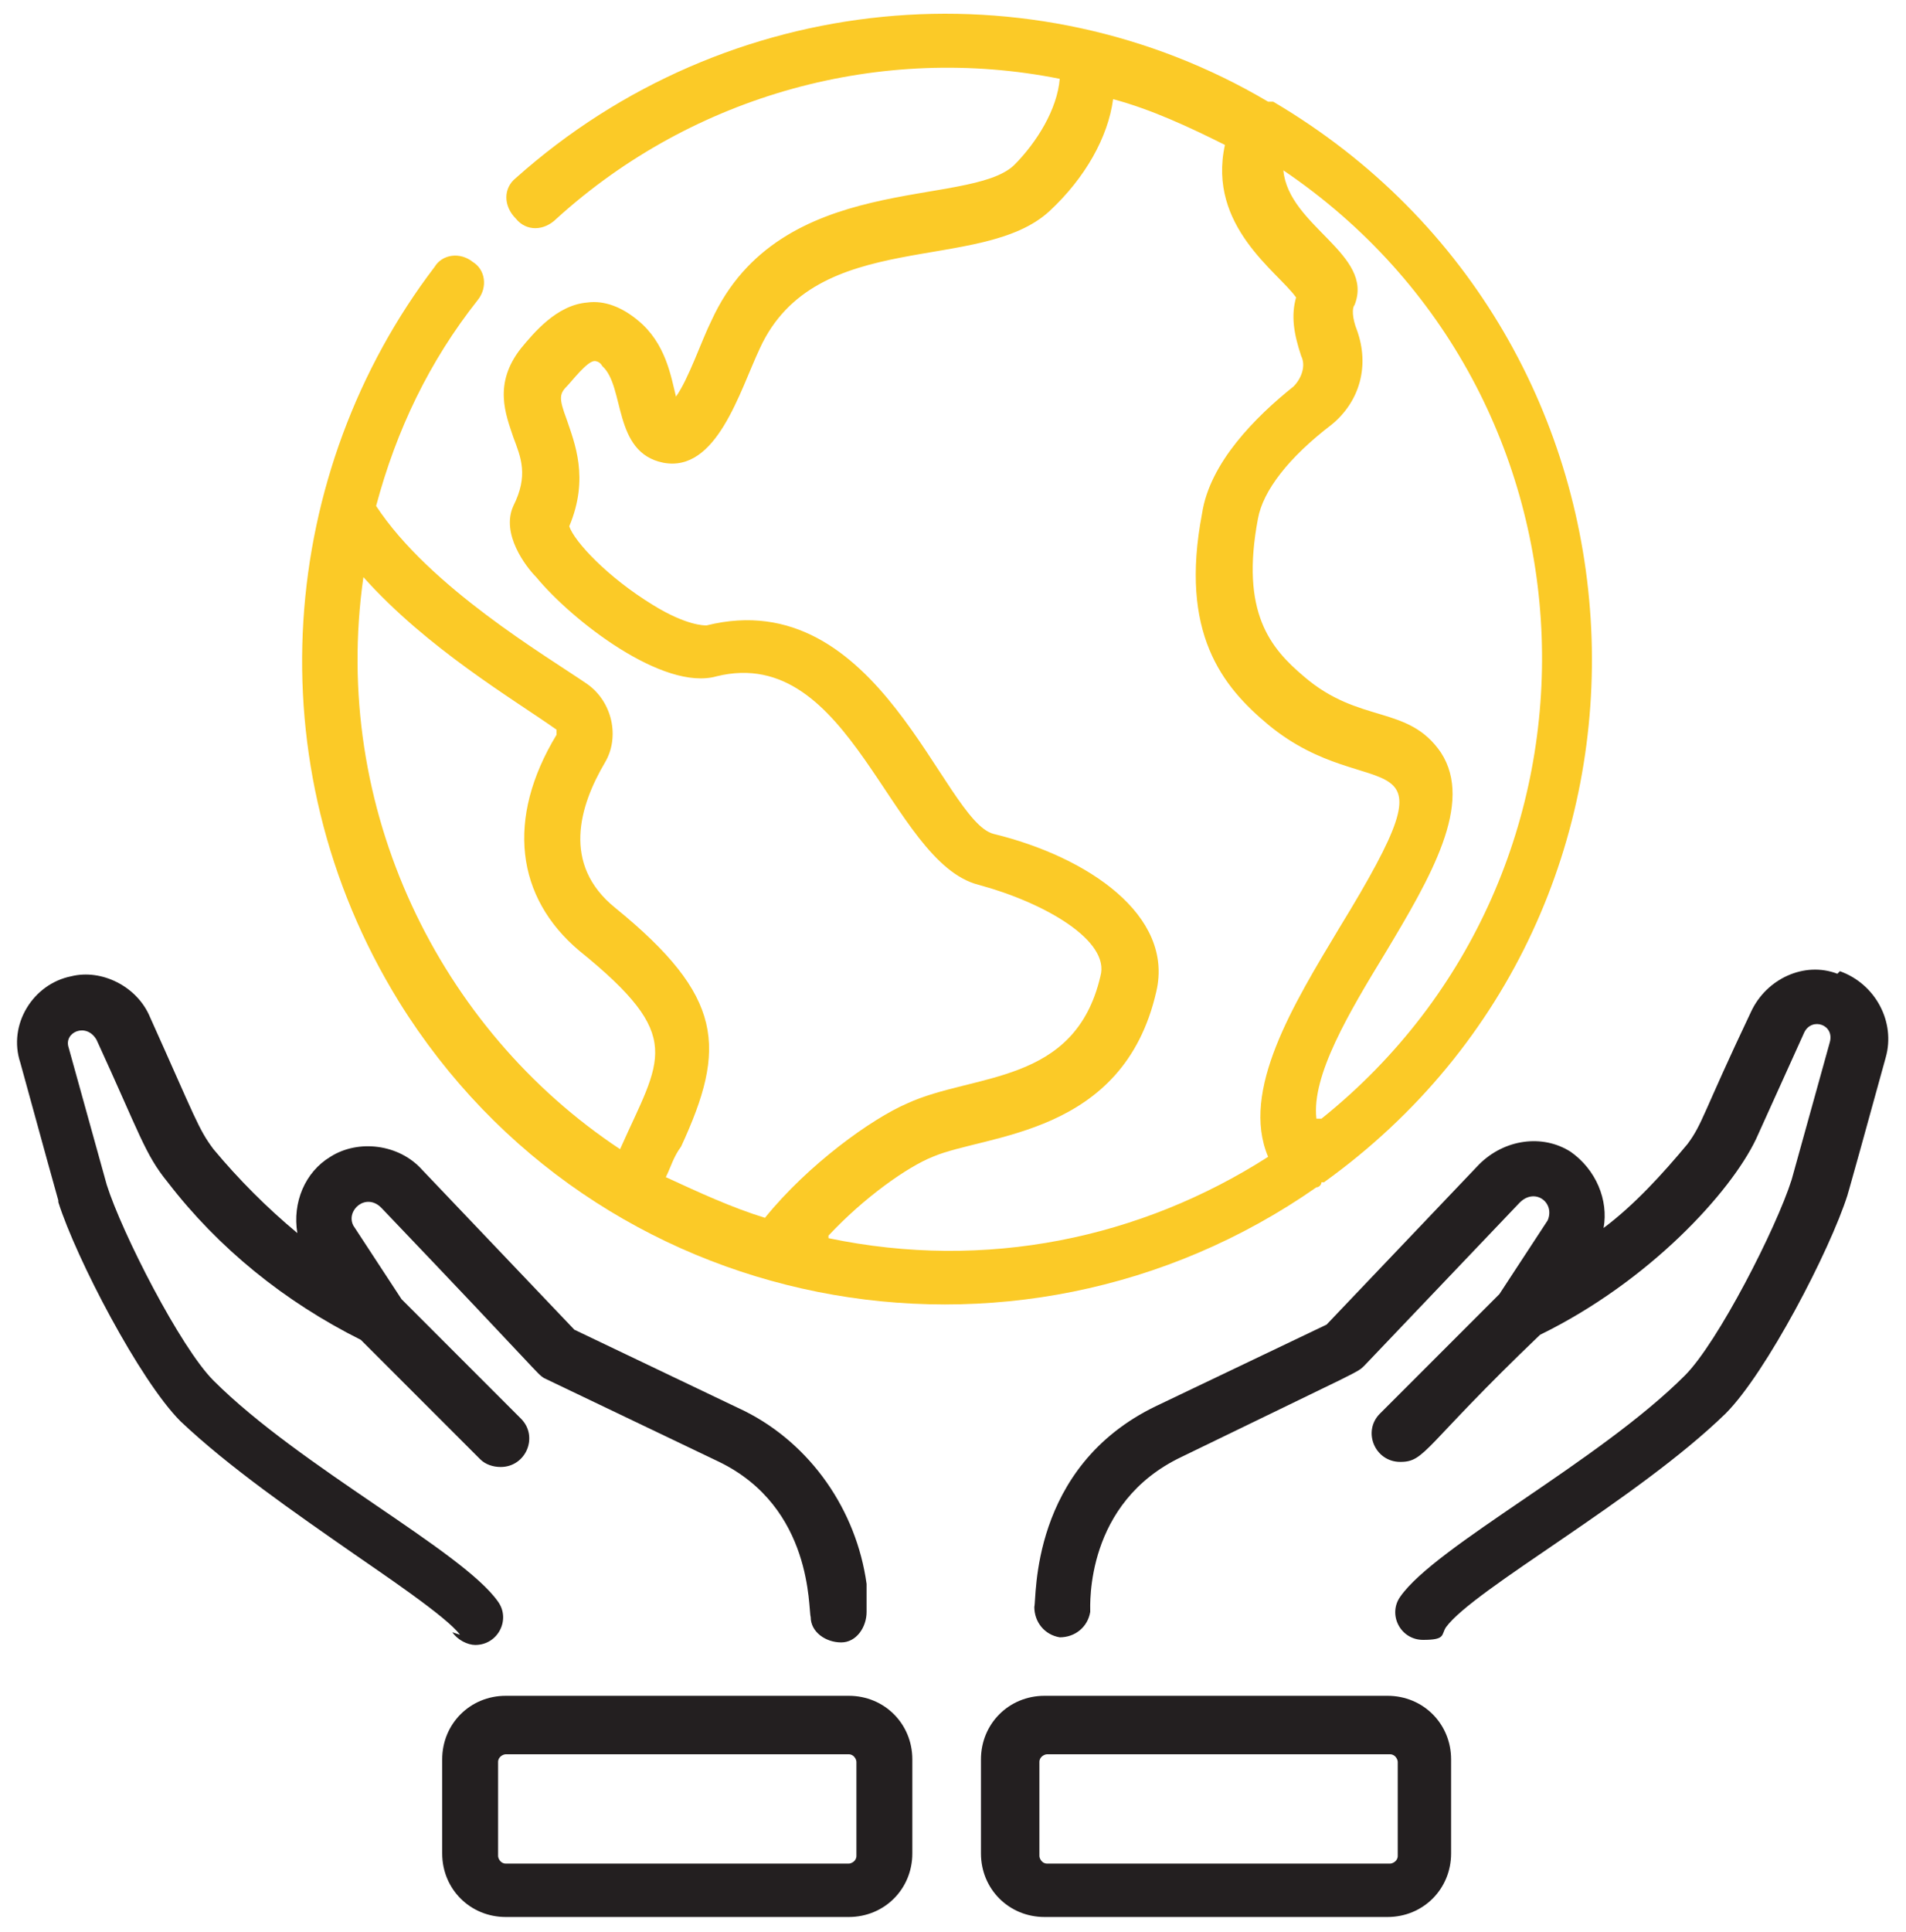 <svg xmlns="http://www.w3.org/2000/svg" xmlns:xlink="http://www.w3.org/1999/xlink" xmlns:avocode="https://avocode.com/" id="SVGDoc" viewBox="0 0 75 76"><defs><style>      .st0 {        fill: #231f20;      }      .st1 {        fill: #fbca27;      }    </style></defs><path class="st1" d="M32.6,48.6c1.4-1.5,3.1-2.7,4.1-3.1,2.1-.9,7.5-.8,8.8-6.5.7-3-2.7-5.3-6.4-6.2-2-.5-4.5-9.9-11.3-8.2-.1,0-.8,0-2.1-.8-1.8-1.1-3.1-2.5-3.3-3.1.8-1.9.2-3.3-.1-4.2-.3-.8-.3-1,0-1.3.2-.2.8-1,1.1-1,0,0,.2,0,.3.2.9.8.4,3.4,2.4,3.8,2.1.4,3-2.8,3.8-4.5,2.2-4.8,8.7-2.9,11.4-5.4,1.4-1.3,2.3-2.9,2.5-4.4,1.5.4,3,1.1,4.4,1.8-.7,3.2,2.1,5,2.8,6-.2.7-.1,1.4.2,2.3.2.4,0,.9-.3,1.2-1.5,1.2-3.3,3-3.6,5-.9,4.7.8,6.8,2.6,8.3,4.1,3.4,7.7,0,2.8,8-1.8,3-3.9,6.4-2.8,9-5,3.2-11.1,4.5-17.3,3.2h0ZM14.3,22.7h0c2.5,2.8,5.9,4.8,7.6,6,0,0,0,.1,0,.2-2,3.3-1.6,6.4.9,8.5,4.2,3.4,3.2,4.2,1.6,7.8-7.1-4.7-11.4-13.4-10.1-22.5h0s0,0,0,0ZM51.8,44c-.2-1.7,1.3-4.2,2.7-6.5,1.8-3,3.5-5.9,2.2-7.9-1.3-1.9-3.2-1.1-5.4-3-1.3-1.1-2.5-2.5-1.8-6.2.2-1.1,1.2-2.4,2.9-3.7,1.1-.9,1.5-2.3,1-3.7-.2-.5-.2-.9-.1-1,.8-2-2.6-3.1-2.8-5.3,13,8.8,13.6,27.6,1.5,37.3h0ZM52.1,46.5c14.9-10.7,13.8-33.2-2-42.5,0,0-.1,0-.2,0C40.6-1.5,28.6-.4,20.3,7c-.5.4-.5,1.1,0,1.6.4.5,1.1.5,1.6,0,5.4-4.9,12.8-6.9,19.8-5.5-.1,1.2-.9,2.5-1.8,3.4-1.8,1.7-9.2.2-11.9,6.1-.4.8-.9,2.3-1.4,3-.2-.8-.4-2.1-1.5-3-.6-.5-1.3-.8-2-.7-1.2.1-2.1,1.2-2.6,1.8-1.1,1.4-.6,2.6-.3,3.5.3.8.6,1.5,0,2.7-.5,1.1.5,2.4.9,2.8,1.4,1.7,5,4.5,7.1,3.9,5.3-1.3,6.8,7.3,10.3,8.2,2.6.7,5.2,2.2,4.8,3.6-1,4.3-5,3.8-7.6,5-1.4.6-3.9,2.4-5.6,4.5-1.3-.4-2.6-1-3.9-1.6.2-.4.3-.8.6-1.2,1.8-3.9,1.7-5.9-2.6-9.4-2.1-1.7-1.4-4-.4-5.7.6-1,.3-2.4-.7-3.1-1.6-1.1-6.2-3.8-8.3-7,.8-3,2.1-5.7,4-8.1.4-.5.3-1.2-.2-1.5-.5-.4-1.2-.3-1.5.2-6.1,8-7.2,19.5-1.4,28.9,7.7,12.4,24.2,15.6,36.1,7.3.1,0,.2-.1.2-.2h0Z"></path><path class="st0" d="M17.8,64.2c.2.3.6.5.9.5.9,0,1.4-1,.9-1.7-1.4-2-7.8-5.3-11.2-8.7-1.3-1.3-3.6-5.8-4.2-7.7l-1.5-5.4c-.2-.6.7-1,1.1-.3,1.7,3.7,1.9,4.5,2.8,5.6,2,2.6,4.6,4.7,7.6,6.2l4.7,4.7c.2.2.5.3.8.3,1,0,1.5-1.2.8-1.9l-4.7-4.7h0l-1.9-2.9c-.3-.6.5-1.3,1.1-.7,6.4,6.7,6.1,6.5,6.4,6.7l6.9,3.3c3.7,1.8,3.5,5.8,3.6,6.1,0,.6.6,1,1.2,1,.6,0,1-.6,1-1.2v-1.1c-.4-2.9-2.2-5.5-4.8-6.8l-6.7-3.2h0l-6-6.3c-.9-1-2.5-1.2-3.6-.5-1,.6-1.5,1.8-1.3,3-1.2-1-2.3-2.1-3.3-3.3-.6-.8-.7-1.2-2.5-5.2-.5-1.2-1.9-1.9-3.1-1.6-1.5.3-2.5,1.9-2,3.4,2,7.3,1.4,5,1.5,5.5.7,2.2,3.2,7,4.8,8.6,1.9,1.8,4.5,3.6,6.8,5.2,1,.7,3.7,2.5,4.2,3.2h0Z"></path><path class="st0" d="M72.3,38.3c-1.3-.5-2.8.2-3.4,1.5-1.9,4-1.9,4.4-2.5,5.2-1,1.2-2.1,2.4-3.3,3.3.2-1.1-.3-2.3-1.3-3-1.1-.7-2.6-.5-3.6.5l-6,6.3h0l-6.7,3.2c-5,2.4-4.7,7.6-4.8,7.9,0,.6.4,1.1,1,1.2.6,0,1.1-.4,1.2-1,0-.3-.2-4.3,3.6-6.1,7.2-3.5,6.9-3.3,7.2-3.6l6.1-6.4c.6-.6,1.4,0,1.1.7l-1.9,2.9h0l-4.7,4.7c-.7.7-.2,1.9.8,1.9s.9-.6,5.5-5c4.3-2.1,7.5-5.6,8.5-7.7l1.9-4.2c.3-.6,1.2-.3,1,.4l-1.5,5.4c-.6,1.9-2.9,6.4-4.2,7.7-3.4,3.4-9.8,6.7-11.2,8.7-.5.7,0,1.7.9,1.7s.7-.2.9-.5c1.1-1.5,7.5-5,11-8.4,1.6-1.6,4.1-6.4,4.8-8.6.1-.4-.4,1.5,1.5-5.4.4-1.4-.4-2.9-1.8-3.4h0Z"></path><path class="st0" d="M33.7,73c0,.2-.2.3-.3.3h-13.5c-.2,0-.3-.2-.3-.3v-3.7c0-.2.2-.3.3-.3h13.5c.2,0,.3.2.3.3v3.7ZM33.4,66.7h-13.5c-1.4,0-2.5,1.1-2.5,2.5v3.7c0,1.4,1.1,2.5,2.5,2.5h13.5c1.4,0,2.5-1.1,2.5-2.5v-3.7c0-1.4-1.1-2.5-2.5-2.5h0Z"></path><path class="st0" d="M55,73c0,.2-.2.3-.3.3h-13.5c-.2,0-.3-.2-.3-.3v-3.7c0-.2.2-.3.3-.3h13.5c.2,0,.3.2.3.3v3.7ZM54.6,66.7h-13.5c-1.4,0-2.5,1.1-2.5,2.5v3.7c0,1.4,1.1,2.5,2.5,2.5h13.5c1.4,0,2.5-1.1,2.5-2.5v-3.7c0-1.4-1.1-2.5-2.5-2.5h0Z"></path></svg>